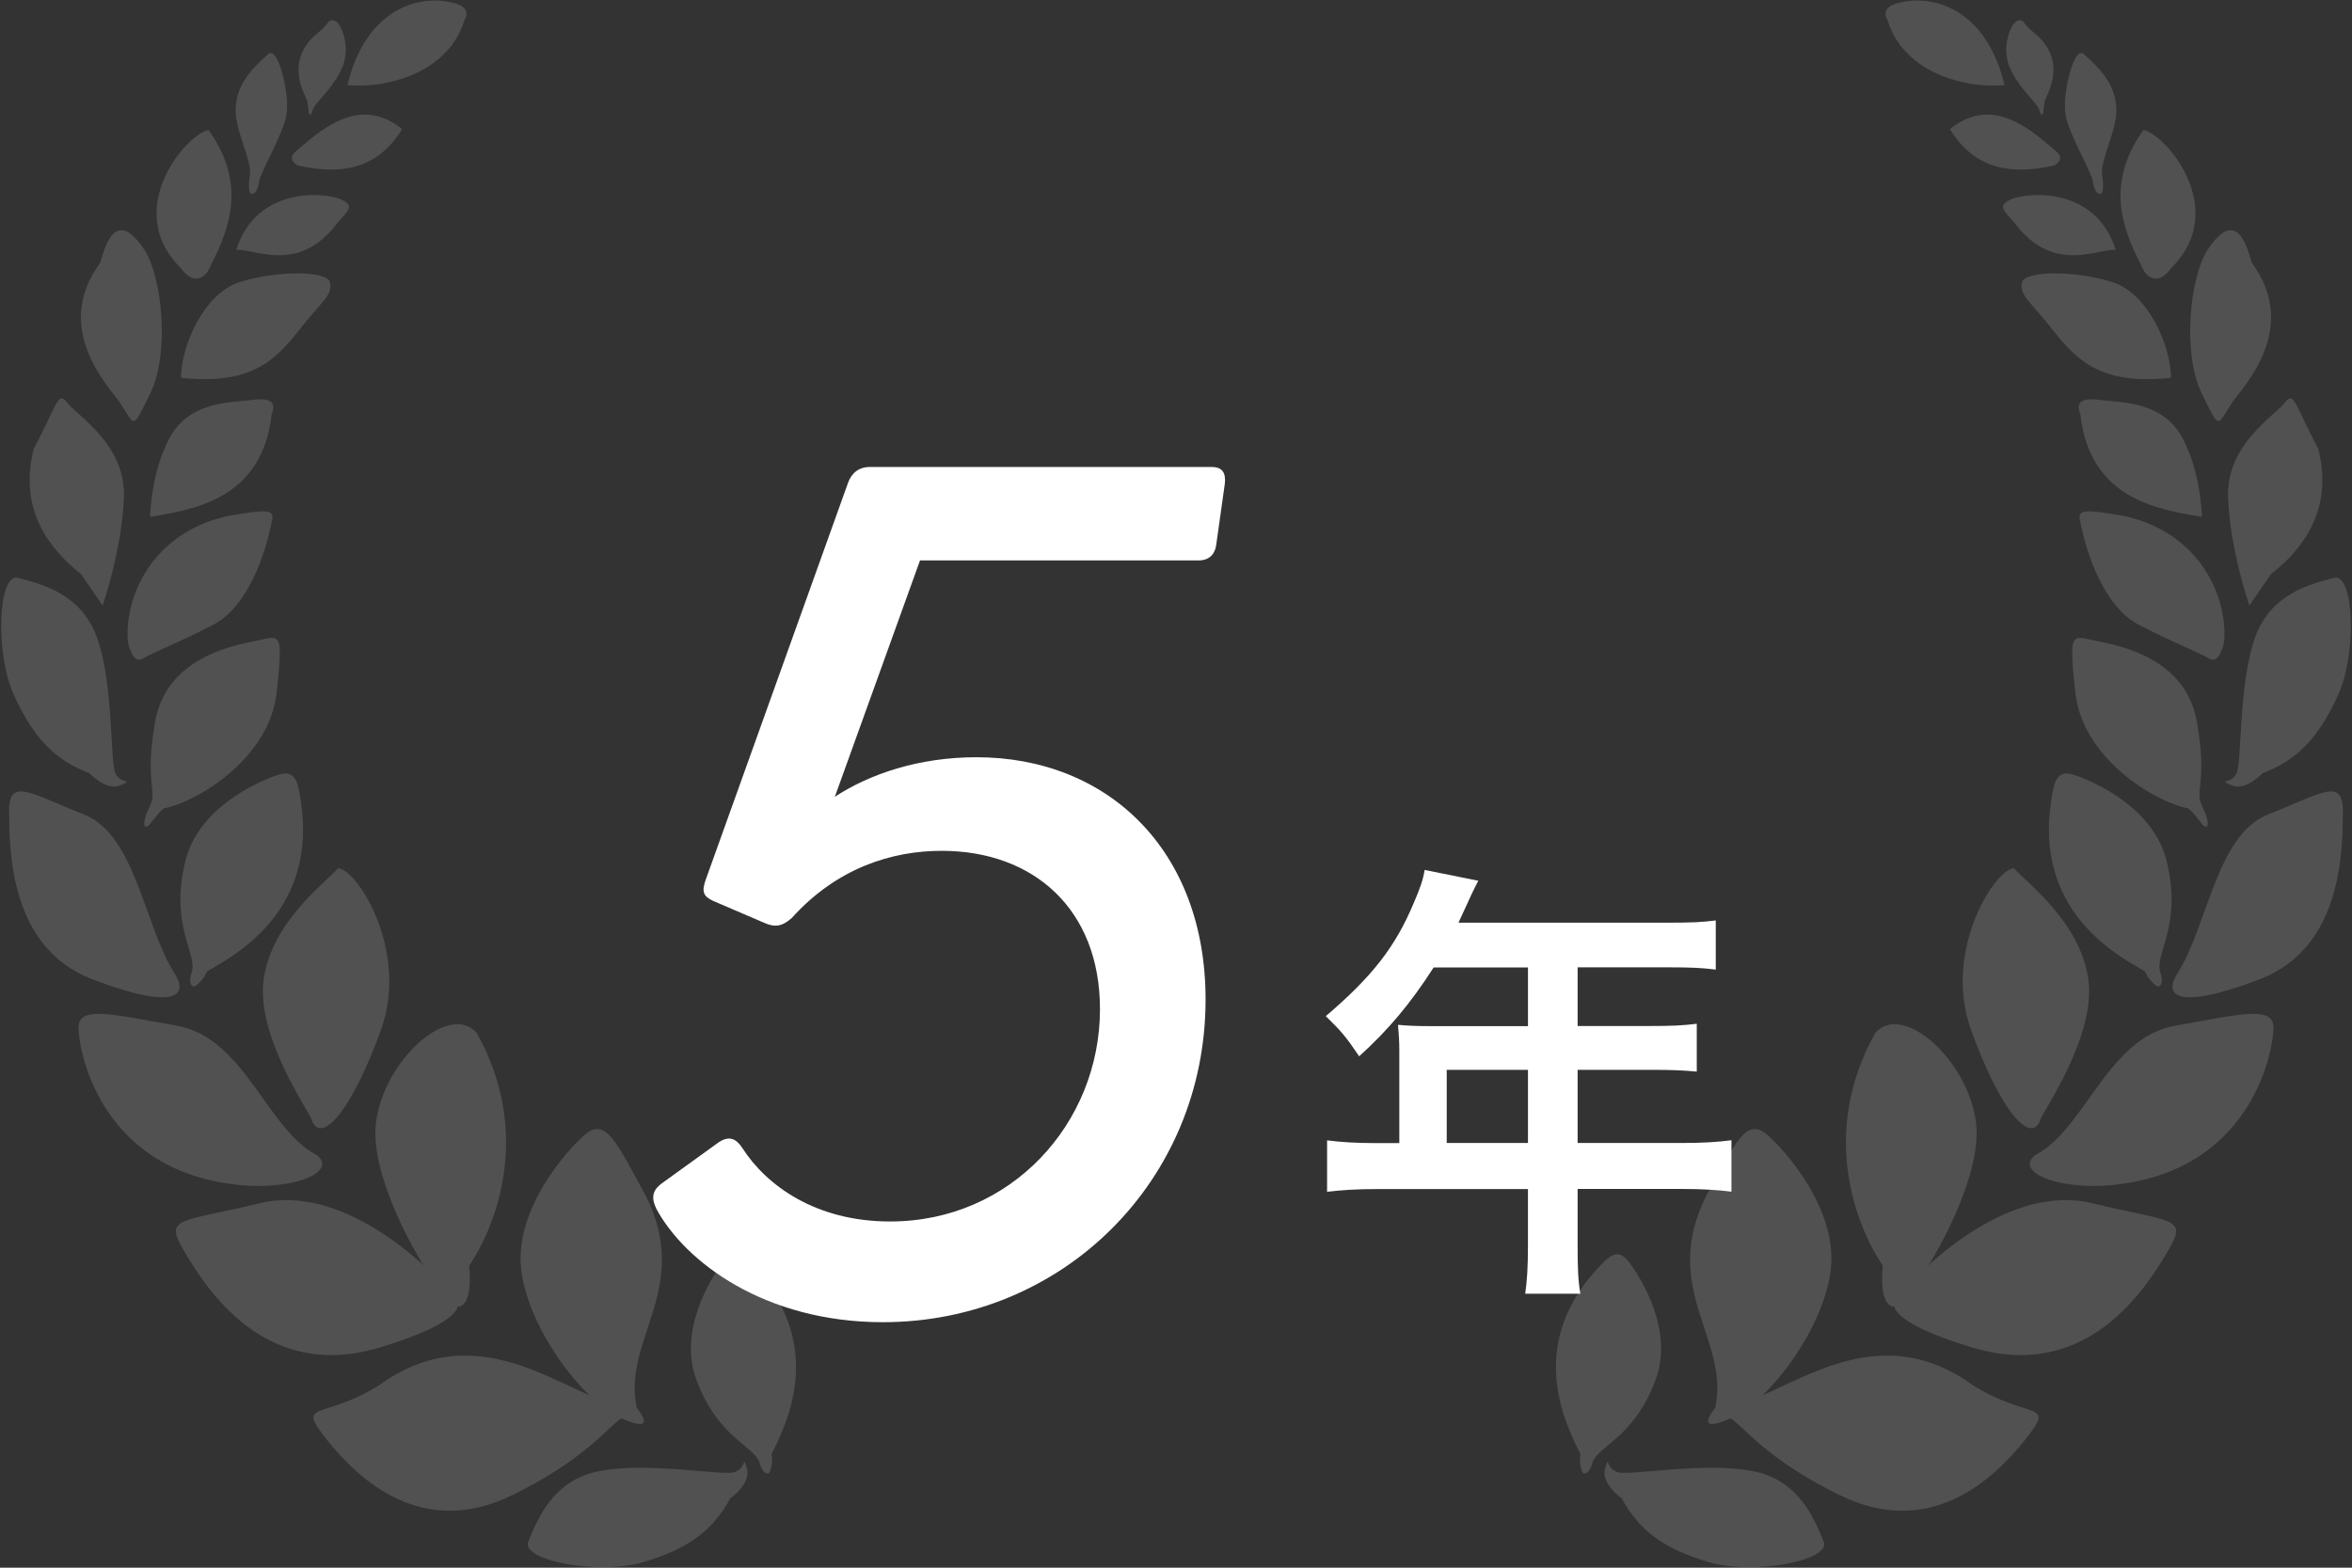 <?xml version="1.0" encoding="UTF-8"?><svg id="_レイヤー_2" xmlns="http://www.w3.org/2000/svg" viewBox="0 0 198 132"><rect x="0" y="0" width="198" height="132" fill="#333333" stroke="none"/><defs><style>.cls-1{fill:none;}.cls-2{fill:#fff;}.cls-3{opacity:.15;}</style></defs><g id="content"><path class="cls-2" d="M55.24,101.74c-.5-1.01-.2-1.62.5-2.12l4.75-3.43c.91-.61,1.51-.3,2.02.5,2.02,3.13,6.16,6.16,12.42,6.16,10.2,0,17.67-8.28,17.67-17.88,0-8.38-5.55-13.33-13.33-13.33-4.14,0-8.79,1.41-12.62,5.66-.81.71-1.41.81-2.32.4l-4.24-1.82c-.91-.4-1.01-.81-.71-1.72l12.02-33.53c.3-.81.91-1.31,1.82-1.31h28.78c.91,0,1.21.5,1.11,1.41l-.71,5.05c-.1.91-.61,1.41-1.52,1.41h-23.43l-7.17,19.9c2.93-1.92,7.07-3.33,11.92-3.33,11.01,0,19.29,7.78,19.29,20.4,0,15.25-12.02,27.17-27.17,27.17-9.9,0-16.66-5.05-19.09-9.59Z"/><path class="cls-2" d="M117.8,88.49c0-.84-.04-1.41-.11-2.2.8.08,1.63.11,2.66.11h8.28v-4.94h-7.94c-1.98,3.08-3.84,5.28-6.27,7.48-1.1-1.63-1.52-2.13-2.81-3.38,3.88-3.31,5.85-5.81,7.41-9.54.53-1.22.8-2.01.91-2.77l4.52.91c-.23.46-.3.57-.57,1.14-.04.11-.42.91-1.1,2.39h17.78c1.79,0,2.74-.04,3.88-.19v4.14c-1.18-.15-2.17-.19-3.88-.19h-7.75v4.94h6.12c1.75,0,2.77-.04,3.91-.19v4.03c-1.14-.11-2.17-.15-3.8-.15h-6.23v6.16h8.81c1.75,0,2.96-.08,4.14-.23v4.33c-1.18-.15-2.51-.23-4.14-.23h-8.81v4.75c0,1.94.04,2.96.23,4.07h-4.64c.15-1.1.23-2.13.23-4.14v-4.67h-12.77c-1.67,0-2.89.08-4.14.23v-4.33c1.22.15,2.43.23,4.14.23h1.94v-7.75ZM128.63,96.24v-6.16h-6.84v6.16h6.84Z"/><g class="cls-3"><path class="cls-2" d="M50.57,117.86c-4.34-1.58-11.02-6.72-18.57-1.28-4.88,3.1-7.15,1.26-4.48,4.65,2.69,3.36,7.99,8.37,15.58,4.67,7.59-3.7,8.53-6.85,10.24-6.89,1.73-.06-2.77-1.13-2.77-1.13Z"/><path class="cls-2" d="M37.76,108.72c-1.95-2.38-9.05-9.08-15.9-7.41-6.85,1.67-8.09,1.11-6.34,4.07,1.77,2.95,6.69,11.05,16.48,8.07,9.8-2.98,5.76-4.73,5.76-4.73Z"/><path class="cls-2" d="M26.42,97.12c-3.93-2.2-5.94-9.74-11.5-10.75-5.56-.98-8.33-1.73-8.31.19.02,1.93,1.87,12.59,14.49,13.29,4.88.15,7.33-1.61,5.32-2.74Z"/><path class="cls-2" d="M53.62,118.59c-1.32-5.76,4.72-10.1.7-17.98-2.27-4.15-3.29-6.55-5-5.14-1.69,1.43-6.04,6.44-5.44,11.45.6,5.01,5.24,11.13,8.47,12.52,3.21,1.41,1.28-.86,1.28-.86Z"/><path class="cls-2" d="M39.49,106.58c1.87-2.7,5.6-10.75.64-19.61-2.49-2.8-8.49,2.98-8.53,8.43s5.9,14.94,7.09,14.6c1.2-.32.8-3.43.8-3.43Z"/><path class="cls-2" d="M26.2,94.19c-.2-.62-4.72-7.06-3.99-11.82.72-4.75,5.08-7.96,6.24-9.25,1.55-.04,6,6.87,3.65,13.51-2.37,6.66-5.1,10.02-5.9,7.56Z"/><path class="cls-2" d="M14.7,81.96c-2.53-3.9-3.27-11.67-7.63-13.38-4.36-1.71-6.36-3.23-6.3-.24.04,3-.08,11.39,6.99,14.11,7.05,2.7,8.13,1.33,6.93-.49Z"/><path class="cls-2" d="M17.43,81.79c2.35-1.35,8.85-4.84,8.01-13.44-.3-2.57-.5-3.64-2.13-3.08-1.63.56-6.62,2.74-7.71,7.26-1.33,5.42,1.04,7.79.54,9.33-.34,1.03.06,1.33.34,1.13.66-.47.96-1.2.96-1.2Z"/><path class="cls-2" d="M64.95,122.44c1.14-2.31,4.4-8.54-.78-14.88-1.59-1.86-2.31-2.59-3.31-1.28-1,1.31-3.77,5.72-2.25,9.85,1.81,4.99,4.92,5.59,5.34,7.06.28.98.76,1.01.86.73.3-.77.14-1.48.14-1.48Z"/><path class="cls-2" d="M13.77,68.07c2.91-.56,8.93-4.26,9.52-9.76.6-5.48.28-4.73-1.97-4.3-2.23.43-7.33,1.63-8.25,6.7-.9,5.07.16,5.87-.42,7.09-.92,1.93-.4,2.18.14,1.37.58-.77.98-1.09.98-1.09Z"/><path class="cls-2" d="M7.57,65.12c-2.91-1.09-4.72-2.93-6.38-6.55-1.65-3.62-1.33-10.36.32-9.91,1.65.45,5.38,1.18,6.71,5.18,1.35,4,1.04,10.25,1.49,11.26s1.65.45.46,1.01c-1.2.54-2.61-.98-2.61-.98Z"/><path class="cls-2" d="M61.51,126.11c-1.49,2.76-3.57,4.3-7.35,5.42-3.81,1.13-10.36-.15-9.68-1.73.68-1.58,1.91-5.2,6.06-5.95,4.12-.77,10.22.43,11.28.11,1.06-.32.68-1.58,1.06-.32.36,1.28-1.35,2.48-1.35,2.48Z"/><path class="cls-2" d="M10.76,54.01c-.3-4.41,2.65-9.5,8.75-10.62,4.14-.73,3.51-.26,3.19,1.33-.34,1.58-1.75,6.34-4.74,7.88-2.97,1.54-5.12,2.35-5.98,2.87-.86.51-1.22-1.46-1.22-1.46Z"/><path class="cls-2" d="M6.81,48.33c-2.41-1.91-5.32-5.22-3.97-10.53,1.95-3.68,2.03-4.95,2.81-3.9.78,1.05,4.92,3.49,4.78,7.92-.14,4.43-1.79,9.16-1.79,9.16l-1.83-2.65Z"/><path class="cls-2" d="M12.63,43.52c3.79-.62,9.48-1.56,10.24-8.67.34-.81.12-1.41-1.59-1.18-1.69.24-5.14.04-6.89,3-1.71,3-1.75,6.85-1.75,6.85Z"/><path class="cls-2" d="M10.04,33.84c-.88-1.31-5.7-6.19-1.59-11.73.88-3.53,2.21-3.34,3.71-1.07,1.49,2.27,2.13,8.69.52,12.01s-1.26,2.8-2.63.79Z"/><path class="cls-2" d="M15.24,31.81c5.7.62,7.83-1.33,9.86-3.92,2.03-2.59,2.87-2.98,2.69-4.07s-4.64-1.03-7.63-.06c-2.97.94-4.92,5.33-4.92,8.05Z"/><path class="cls-2" d="M29.25,7.17c3.83.32,8.63-1.37,9.82-5.42q.8-1.33-1.65-1.65c-2.43-.34-6.64.75-8.17,7.06Z"/><path class="cls-2" d="M17.51,22.82c1.41-2.83,3.61-6.91.04-11.88-2.03.49-7.17,6.74-2.41,11.54,1.43,1.99,2.37.34,2.37.34Z"/><path class="cls-2" d="M22.57,4.56c-1.59,1.41-2.63,2.65-2.73,4.52s1.39,4.43,1.2,5.65c-.38,2.35.62,1.71.74.71s2.11-4.15,2.35-5.89c.24-1.73-.72-5.74-1.55-4.99Z"/><path class="cls-2" d="M19.9,21.02c1.81,0,5.28,2.01,8.53-2.27.9-1.07,1.51-1.46.16-2.01-1.37-.54-7.01-1.03-8.69,4.28Z"/><path class="cls-2" d="M25.08,13.93c4.16.96,6.93-.06,8.77-3.06-3.77-3.06-7.17.43-8.91,1.84-.9.75.14,1.22.14,1.22Z"/><path class="cls-2" d="M25.86,8.49c-.06-.36-2.07-3.28.86-5.69,1.08-.81.82-1.22,1.41-1.07s1.41,2.18.7,3.9c-.7,1.71-2.33,3.08-2.47,3.53-.4,1.2-.36.04-.5-.66Z"/><path class="cls-2" d="M147.43,117.86c4.34-1.58,11.02-6.72,18.57-1.28,4.88,3.1,7.15,1.26,4.48,4.65-2.69,3.36-7.99,8.37-15.58,4.67-7.59-3.7-8.53-6.85-10.24-6.89-1.73-.06,2.77-1.13,2.77-1.13Z"/><path class="cls-2" d="M160.24,108.72c1.95-2.38,9.05-9.08,15.9-7.41,6.85,1.67,8.09,1.11,6.34,4.07-1.77,2.95-6.69,11.05-16.48,8.07-9.8-2.98-5.76-4.73-5.76-4.73Z"/><path class="cls-2" d="M171.58,97.12c3.93-2.2,5.94-9.74,11.5-10.75,5.56-.98,8.33-1.73,8.31.19-.02,1.93-1.87,12.59-14.49,13.29-4.88.15-7.33-1.61-5.32-2.74Z"/><path class="cls-2" d="M144.38,118.59c1.32-5.76-4.72-10.1-.7-17.98,2.27-4.15,3.29-6.55,5-5.14,1.69,1.43,6.04,6.44,5.44,11.45-.6,5.01-5.24,11.13-8.47,12.52-3.21,1.41-1.28-.86-1.28-.86Z"/><path class="cls-2" d="M158.51,106.58c-1.87-2.7-5.6-10.75-.64-19.61,2.49-2.8,8.49,2.98,8.53,8.43s-5.9,14.94-7.09,14.6c-1.2-.32-.8-3.43-.8-3.43Z"/><path class="cls-2" d="M171.8,94.19c.2-.62,4.72-7.06,3.99-11.82-.72-4.75-5.08-7.96-6.24-9.25-1.55-.04-6,6.87-3.65,13.51,2.37,6.66,5.1,10.02,5.9,7.56Z"/><path class="cls-2" d="M183.3,81.96c2.53-3.9,3.27-11.67,7.63-13.38,4.36-1.71,6.34-3.23,6.3-.24-.04,3,.08,11.39-6.99,14.11-7.05,2.7-8.13,1.33-6.93-.49Z"/><path class="cls-2" d="M180.57,81.79c-2.35-1.35-8.85-4.84-8.01-13.44.3-2.57.5-3.64,2.13-3.08,1.63.56,6.62,2.74,7.71,7.26,1.33,5.42-1.04,7.79-.54,9.33.34,1.03-.06,1.33-.34,1.13-.66-.47-.96-1.2-.96-1.2Z"/><path class="cls-2" d="M133.05,122.44c-1.14-2.31-4.4-8.54.78-14.88,1.59-1.86,2.31-2.59,3.31-1.28,1,1.31,3.77,5.72,2.25,9.85-1.81,4.99-4.92,5.59-5.34,7.06-.28.98-.76,1.01-.86.73-.3-.77-.14-1.48-.14-1.48Z"/><path class="cls-2" d="M184.23,68.07c-2.91-.56-8.93-4.26-9.52-9.76-.6-5.48-.28-4.73,1.97-4.3,2.23.43,7.33,1.63,8.25,6.7.9,5.07-.16,5.87.42,7.09.92,1.93.4,2.18-.14,1.37-.58-.77-.98-1.09-.98-1.09Z"/><path class="cls-2" d="M190.43,65.12c2.91-1.09,4.72-2.93,6.38-6.55,1.65-3.62,1.33-10.36-.32-9.91-1.65.45-5.38,1.18-6.71,5.18-1.33,4-1.04,10.25-1.49,11.26-.46,1.01-1.65.45-.46,1.01,1.2.54,2.61-.98,2.61-.98Z"/><path class="cls-2" d="M136.49,126.11c1.49,2.76,3.57,4.3,7.35,5.42,3.81,1.13,10.36-.15,9.68-1.73-.68-1.58-1.91-5.2-6.06-5.95-4.12-.77-10.22.43-11.28.11-1.06-.32-.68-1.58-1.06-.32-.36,1.28,1.35,2.48,1.35,2.48Z"/><path class="cls-2" d="M187.24,54.01c.3-4.41-2.65-9.5-8.75-10.62-4.14-.73-3.51-.26-3.19,1.33.34,1.58,1.75,6.34,4.74,7.88,2.97,1.54,5.12,2.35,5.98,2.87.86.51,1.22-1.46,1.22-1.46Z"/><path class="cls-2" d="M191.19,48.33c2.41-1.88,5.32-5.22,3.97-10.53-1.95-3.68-2.03-4.95-2.81-3.9-.78,1.05-4.92,3.49-4.78,7.92s1.79,9.16,1.79,9.16l1.83-2.65Z"/><path class="cls-2" d="M185.37,43.52c-3.79-.62-9.48-1.56-10.24-8.67-.34-.81-.12-1.41,1.59-1.18,1.69.24,5.14.04,6.89,3,1.71,3,1.75,6.85,1.75,6.85Z"/><path class="cls-2" d="M187.96,33.84c.88-1.31,5.7-6.19,1.59-11.73-.88-3.53-2.21-3.34-3.71-1.07-1.49,2.27-2.13,8.69-.52,12.01,1.61,3.32,1.26,2.8,2.63.79Z"/><path class="cls-2" d="M182.76,31.81c-5.7.62-7.83-1.33-9.86-3.92-2.03-2.59-2.87-2.98-2.69-4.07s4.64-1.03,7.63-.06c2.97.94,4.92,5.33,4.92,8.05Z"/><path class="cls-2" d="M168.75,7.17c-3.83.32-8.63-1.37-9.82-5.42q-.8-1.33,1.65-1.65c2.43-.34,6.64.75,8.17,7.06Z"/><path class="cls-2" d="M180.49,22.82c-1.41-2.83-3.61-6.91-.04-11.88,2.03.49,7.17,6.74,2.41,11.54-1.43,1.99-2.37.34-2.37.34Z"/><path class="cls-2" d="M175.43,4.56c1.59,1.41,2.63,2.65,2.73,4.52.1,1.86-1.39,4.43-1.2,5.65.38,2.35-.62,1.71-.74.71-.12-1.01-2.11-4.15-2.35-5.89-.24-1.73.72-5.74,1.55-4.99Z"/><path class="cls-2" d="M178.1,21.02c-1.81,0-5.28,2.01-8.53-2.27-.9-1.07-1.51-1.46-.16-2.01,1.37-.54,7.01-1.03,8.69,4.28Z"/><path class="cls-2" d="M172.92,13.93c-4.16.96-6.93-.06-8.77-3.06,3.77-3.06,7.17.43,8.91,1.84.9.75-.14,1.22-.14,1.22Z"/><path class="cls-2" d="M172.14,8.49c.06-.36,2.07-3.28-.86-5.69-1.08-.81-.82-1.22-1.41-1.07-.58.17-1.41,2.18-.7,3.9.7,1.71,2.33,3.08,2.47,3.53.4,1.2.36.04.5-.66Z"/></g><rect class="cls-1" width="198" height="132"/></g></svg>